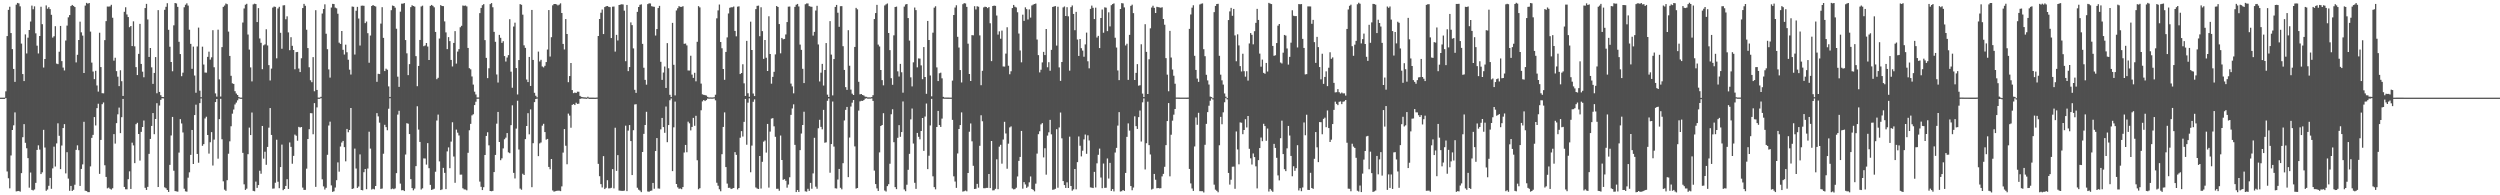 <svg xmlns="http://www.w3.org/2000/svg" width="1920" height="150"><path fill="#4f4f4f" d="M0 75h1v1H0zM1 75h1v1H1zM2 75h1v1H2zM3 74.974h1v1H3zM4 70.168h1v5.148H4zM5 27.7h1v103.992H5zM6 7.6h1v129.293H6zM7 5.16h1v139.476H7zM8 25.378h1v94.02H8zM9 37.758h1v62.07H9zM10 52.944h1v43.327H10zM11 62.856h1v23.46H11zM12 3.59h1v143.411H12zM13 2.244h1v144.565H13zM14 2.627h1v144.02H14zM15 4.863h1v142.315H15zM16 33.476h1v99.488H16zM17 56.879h1v48.497H17zM18 62.274h1v33.056H18zM19 26.401h1v83.274H19zM20 41.064h1v72.814H20zM21 28.943h1v92.526H21zM22 23.024h1v121.089H22zM23 16.545h1v115.949H23zM24 4.301h1v141.517H24zM25 7.109h1v139.183H25zM26 4.839h1v140.645H26zM27 25.589h1v114.855H27zM28 35.088h1v80.066H28zM29 41.041h1v70.593H29zM30 27.658h1v87.239H30zM31 5.175h1v128.529H31zM32 18.595h1v113.765H32zM33 51.841h1v47.872H33zM34 45.29h1v67.999H34zM35 4.127h1v142.382H35zM36 6.709h1v138.846H36zM37 5.54h1v137.148H37zM38 7h1v129.645H38zM39 11.392h1v133.62H39zM40 28.862h1v100.484H40zM41 27.833h1v84.808H41zM42 20.144h1v107.746H42zM43 48.841h1v61.301H43zM44 49.263h1v45.476H44zM45 39.736h1v64.558H45zM46 19.909h1v110.008H46zM47 46.957h1v64.792H47zM48 51.912h1v46.438H48zM49 54.098h1v41.223H49zM50 31.14h1v102.037H50zM51 19.661h1v97.208H51zM52 13.295h1v123.881H52zM53 11.563h1v134.988H53zM54 4.665h1v138.123H54zM55 3.771h1v142.872H55zM56 4.569h1v141.184H56zM57 5.415h1v136.449H57zM58 47.923h1v67.2H58zM59 42.07h1v69.57H59zM60 30.696h1v84.681H60zM61 16.648h1v126.173H61zM62 24.825h1v104.932H62zM63 27.341h1v98.931H63zM64 56.048h1v37.487H64zM65 4.286h1v142.185H65zM66 2.193h1v144.537H66zM67 2.817h1v144.751H67zM68 2.292h1v145.265H68zM69 24.27h1v103.519H69zM70 48.085h1v57.814H70zM71 54.934h1v48.66H71zM72 60.75h1v29.148H72zM73 54.395h1v41.954H73zM74 65.619h1v17.448H74zM75 70.348h1v9.316H75zM76 25.116h1v108.427H76zM77 51.514h1v55.96H77zM78 71.567h1v8.468H78zM79 71.702h1v6.969H79zM80 30.81h1v96.121H80zM81 16.248h1v119.642H81zM82 5.044h1v139.572H82zM83 5.072h1v139.001H83zM84 4.912h1v140.095H84zM85 3.667h1v141.949H85zM86 13.6h1v130.984H86zM87 46.571h1v56.455H87zM88 44.319h1v65.978H88zM89 54.614h1v39.941H89zM90 58.877h1v28.921H90zM91 66.157h1v16.464H91zM92 53.981h1v48.287H92zM93 62.37h1v27.644H93zM94 73.654h1v2.352H94zM95 9.055h1v134.531H95zM96 5.582h1v139.765H96zM97 11.126h1v134.268H97zM98 13.099h1v124.548H98zM99 20.87h1v110.695H99zM100 19.95h1v125.17H100zM101 35.357h1v74.202H101zM102 16.391h1v95.26H102zM103 35.59h1v89.703H103zM104 51.558h1v43.845H104zM105 57.657h1v36.65H105zM106 41.391h1v61.525H106zM107 18.31h1v105.045H107zM108 49.12h1v52.132H108zM109 55.018h1v42.508H109zM110 59.335h1v33.248H110zM111 6.193h1v138.034H111zM112 2.968h1v142.899H112zM113 14.953h1v128.537H113zM114 43.731h1v74.438H114zM115 36.87h1v69.847H115zM116 51.701h1v45.028H116zM117 64.407h1v22.428H117zM118 56.011h1v47.075H118zM119 43.816h1v47.553H119zM120 71.624h1v7.627H120zM121 7.783h1v135.859H121zM122 70.584h1v10.491H122zM123 73.131h1v3.57H123zM124 74.461h1v1.029H124zM125 74.571h1v1.006H125zM126 7.506h1v136.367H126zM127 5.204h1v139.404H127zM128 2.464h1v143.455H128zM129 22.898h1v124.528H129zM130 35.904h1v90.732H130zM131 47.609h1v56.409H131zM132 54.742h1v35.087H132zM133 19.432h1v111.709H133zM134 2.304h1v144.425H134zM135 2.636h1v144.333H135zM136 5.288h1v141.893H136zM137 32.116h1v85.089H137zM138 41.501h1v49.969H138zM139 58.544h1v36.302H139zM140 55.828h1v45.911H140zM141 5.605h1v139.358H141zM142 3.625h1v143.316H142zM143 2.58h1v144.628H143zM144 4.326h1v132.13H144zM145 22.831h1v109.536H145zM146 33.67h1v85.253H146zM147 52.856h1v46.958H147zM148 35.779h1v90.19H148zM149 57.994h1v30.382H149zM150 71.203h1v9.186H150zM151 35.698h1v82.539H151zM152 21.176h1v103.813H152zM153 69.64h1v9.561H153zM154 74.626h1v1H154zM155 35.841h1v76.15H155zM156 49.584h1v61.106H156zM157 55.689h1v35.27H157zM158 55.794h1v33.852H158zM159 43.664h1v60.031H159zM160 39.702h1v78.239H160zM161 45.771h1v63.469H161zM162 44.032h1v57.457H162zM163 23.201h1v103.913H163zM164 51.679h1v55.557H164zM165 71.736h1v6.628H165zM166 74.179h1v1.841H166zM167 22.767h1v99.106H167zM168 60.98h1v30.498H168zM169 74.121h1v1.781H169zM170 36.189h1v70.767H170zM171 5.287h1v133.993H171zM172 4.227h1v141.453H172zM173 2.71h1v143.848H173zM174 3.226h1v135.191H174zM175 24.286h1v93.781H175zM176 42.953h1v65.613H176zM177 58.199h1v38.765H177zM178 64.022h1v23.294H178zM179 64.456h1v19.667H179zM180 70.037h1v10.189H180zM181 71.86h1v6.929H181zM182 72.974h1v4.089H182zM183 74.55h1v1H183zM184 74.947h1v1H184zM185 74.952h1v1H185zM186 17.295h1v100.109H186zM187 6.518h1v135.065H187zM188 3.612h1v142.244H188zM189 2.896h1v142.026H189zM190 26.497h1v91.953H190zM191 38.081h1v59.928H191zM192 51.771h1v51.976H192zM193 62.524h1v23.906H193zM194 3.356h1v143.229H194zM195 2.825h1v144.092H195zM196 3.117h1v136.332H196zM197 16.922h1v127.377H197zM198 6.229h1v135.884H198zM199 29.528h1v101.599H199zM200 32.876h1v100.56H200zM201 53.138h1v43.604H201zM202 34.792h1v87.075H202zM203 34.078h1v82.444H203zM204 22.487h1v104.074H204zM205 34.941h1v77.888H205zM206 50.008h1v48.065H206zM207 61.795h1v21.205H207zM208 52.697h1v50.949H208zM209 5.842h1v139.058H209zM210 5.03h1v139.711H210zM211 5.25h1v135.115H211zM212 44.797h1v62.543H212zM213 6.515h1v133.08H213zM214 5.235h1v139.314H214zM215 25.202h1v103.113H215zM216 37.423h1v73.628H216zM217 4.132h1v141.951H217zM218 4.018h1v141.138H218zM219 14.78h1v128.003H219zM220 12.547h1v125.089H220zM221 24.87h1v120.219H221zM222 38.572h1v70.865H222zM223 28.58h1v84.194H223zM224 35.182h1v90.558H224zM225 38.396h1v81.285H225zM226 53.188h1v50.19H226zM227 40.056h1v64.192H227zM228 39.871h1v68.208H228zM229 52.63h1v44.792H229zM230 55.363h1v42.58H230zM231 44.747h1v52.787H231zM232 6.204h1v137.85H232zM233 2.955h1v142.889H233zM234 4.475h1v141.342H234zM235 22.832h1v106.727H235zM236 36.921h1v69.811H236zM237 51.643h1v47.604H237zM238 61.633h1v25.267H238zM239 63.124h1v23.887H239zM240 43.877h1v59.234H240zM241 70.102h1v9.08H241zM242 7.858h1v135.632H242zM243 69.061h1v13.436H243zM244 74.939h1v1H244zM245 74.949h1v1H245zM246 74.344h1v1.074H246zM247 10.408h1v127.332H247zM248 6.914h1v136.233H248zM249 3.337h1v142.213H249zM250 25.907h1v118.336H250zM251 37.793h1v81.074H251zM252 53.322h1v43.077H252zM253 59.622h1v33.842H253zM254 5.79h1v136.613H254zM255 2.962h1v144.403H255zM256 3.101h1v143.783H256zM257 5.813h1v138.216H257zM258 6.413h1v131.997H258zM259 10.527h1v114.182H259zM260 32.785h1v99.068H260zM261 33.746h1v78.794H261zM262 23.833h1v85.659H262zM263 38.251h1v69.989H263zM264 41.904h1v71.119H264zM265 34.328h1v89.562H265zM266 40.138h1v58.871H266zM267 45.852h1v55.734H267zM268 53.5h1v46.357H268zM269 57.228h1v25.738H269zM270 5.039h1v140.097H270zM271 5.226h1v139.461H271zM272 41.908h1v72.207H272zM273 8.241h1v121.186H273zM274 5.288h1v139.051H274zM275 14.208h1v129.071H275zM276 34.961h1v83.624H276zM277 4.412h1v141.53H277zM278 4.29h1v141.882H278zM279 4.459h1v127.789H279zM280 17.744h1v112.067H280zM281 16.56h1v128.742H281zM282 25.489h1v103.923H282zM283 48.164h1v52.982H283zM284 27.289h1v86.823H284zM285 4.611h1v140.944H285zM286 3.841h1v141.17H286zM287 4.559h1v140.878H287zM288 4.968h1v137.89H288zM289 62.846h1v24.062H289zM290 56.696h1v32.717H290zM291 56.902h1v37.3H291zM292 18.15h1v126.899H292zM293 5.554h1v139.248H293zM294 29.107h1v88.958H294zM295 54.576h1v41.264H295zM296 52.752h1v44.9H296zM297 53.564h1v46.477H297zM298 66.33h1v17.19H298zM299 74.464h1v1.022H299zM300 7.827h1v137.503H300zM301 4.272h1v140.51H301zM302 4.601h1v140.697H302zM303 5.874h1v138.829H303zM304 22.067h1v110.899H304zM305 58.873h1v29.125H305zM306 66.724h1v18.392H306zM307 8.961h1v132.055H307zM308 2.826h1v143.327H308zM309 2.825h1v143.15H309zM310 2.348h1v144.398H310zM311 30.784h1v87.92H311zM312 40.973h1v53.633H312zM313 57.714h1v37.298H313zM314 49.243h1v53.706H314zM315 5.498h1v132.072H315zM316 4.025h1v140.398H316zM317 4.604h1v141.589H317zM318 5.068h1v139.771H318zM319 43.107h1v84.497H319zM320 66.218h1v15.371H320zM321 50.622h1v48.902H321zM322 30.651h1v78.341H322zM323 4.944h1v140.623H323zM324 4.359h1v140.287H324zM325 35.479h1v86.174H325zM326 34.917h1v86.831H326zM327 33.025h1v93.379H327zM328 35.716h1v74.191H328zM329 46.094h1v83.063H329zM330 4.512h1v137.441H330zM331 3.796h1v142.081H331zM332 4.488h1v140.948H332zM333 5.613h1v139.336H333zM334 24.545h1v107.351H334zM335 60.841h1v31.735H335zM336 59.757h1v28.249H336zM337 29.618h1v94.332H337zM338 3.931h1v142.03H338zM339 4.607h1v140.849H339zM340 4.716h1v124.219H340zM341 16.446h1v116.301H341zM342 24.862h1v120.378H342zM343 37.758h1v78.525H343zM344 28.536h1v84.684H344zM345 31.593h1v97.577H345zM346 46.029h1v62.698H346zM347 51.055h1v42.849H347zM348 32.959h1v87.278H348zM349 23.915h1v116.482H349zM350 48.833h1v50.688H350zM351 39.641h1v62.265H351zM352 37.738h1v66.315H352zM353 20.932h1v113.203H353zM354 19.825h1v114.252H354zM355 4.231h1v140.363H355zM356 4.457h1v140.995H356zM357 4.269h1v141.302H357zM358 4.893h1v141.265H358zM359 36.792h1v80.564H359zM360 52.397h1v47.655H360zM361 53.27h1v41.841H361zM362 58.742h1v29.889H362zM363 64.97h1v22.768H363zM364 70.391h1v10.325H364zM365 72.529h1v5.601H365zM366 74.873h1v1H366zM367 74.837h1v1H367zM368 10.07h1v129.39H368zM369 6.114h1v137.351H369zM370 3.994h1v141.968H370zM371 3.169h1v140.588H371zM372 30.831h1v88.195H372zM373 44.444h1v59.942H373zM374 60.002h1v41.586H374zM375 52.403h1v59.219H375zM376 3.152h1v143.52H376zM377 2.354h1v144.555H377zM378 5.576h1v141.033H378zM379 24.483h1v107.681H379zM380 32.11h1v86.884H380zM381 57.183h1v37.778H381zM382 63.401h1v22.543H382zM383 26.799h1v82.262H383zM384 29.043h1v94.006H384zM385 32.916h1v88.686H385zM386 31.663h1v82.306H386zM387 43.071h1v63.909H387zM388 47.247h1v58.497H388zM389 44.196h1v57.986H389zM390 42.347h1v74.667H390zM391 14.758h1v102.876H391zM392 55.03h1v41.098H392zM393 67.395h1v13.489H393zM394 20.381h1v112.379H394zM395 17.417h1v119.659H395zM396 52.263h1v46.503H396zM397 72.55h1v4.827H397zM398 46.143h1v68.711H398zM399 3.175h1v141.656H399zM400 3.678h1v142.018H400zM401 11.273h1v122.169H401zM402 34.807h1v99.576H402zM403 36.755h1v70.1H403zM404 61.089h1v35.688H404zM405 63.033h1v23.897H405zM406 43.739h1v59.414H406zM407 66.013h1v18.007H407zM408 7.642h1v136.11H408zM409 46.029h1v63.968H409zM410 71.266h1v7.178H410zM411 73.54h1v2.476H411zM412 74.74h1v1H412zM413 39.613h1v80.309H413zM414 47.2h1v62.92H414zM415 45.92h1v63.496H415zM416 51.067h1v45.471H416zM417 51.751h1v43.338H417zM418 50.554h1v50.898H418zM419 47.66h1v59.583H419zM420 38.04h1v68.654H420zM421 7.714h1v120.479H421zM422 43.402h1v86.599H422zM423 28.588h1v93.542H423zM424 4.087h1v142.2H424zM425 3.092h1v144.101H425zM426 3.061h1v143.801H426zM427 3.389h1v143.197H427zM428 4.127h1v142.306H428zM429 3.537h1v142.896H429zM430 2.576h1v144.208H430zM431 9.986h1v133.165H431zM432 33.732h1v83.459H432zM433 37.964h1v61.137H433zM434 14.652h1v97.263H434zM435 26.1h1v100.049H435zM436 63.115h1v24.113H436zM437 58.428h1v30.358H437zM438 48.365h1v49.756H438zM439 69.164h1v11.376H439zM440 71.53h1v8.406H440zM441 71.064h1v9.606H441zM442 71.434h1v7.444H442zM443 70.394h1v9.442H443zM444 70.47h1v9.135H444zM445 73.601h1v2.376H445zM446 74.405h1v1.212H446zM447 74.609h1v1H447zM448 74.774h1v1H448zM449 74.821h1v1H449zM450 74.937h1v1H450zM451 74.29h1v1.249H451zM452 74.974h1v1H452zM453 74.977h1v1H453zM454 74.977h1v1H454zM455 74.982h1v1H455zM456 74.984h1v1H456zM457 74.986h1v1H457zM458 74.896h1v1H458zM459 27.666h1v98.197H459zM460 14.591h1v120.729H460zM461 9.782h1v131.623H461zM462 7.326h1v136.66H462zM463 26.161h1v93.741H463zM464 5.451h1v139.729H464zM465 4.805h1v139.435H465zM466 4.608h1v133.81H466zM467 5.231h1v139.446H467zM468 5.484h1v139.145H468zM469 29.22h1v115.01H469zM470 5.136h1v124.769H470zM471 4.991h1v139.718H471zM472 39.647h1v58.436H472zM473 26.79h1v104.443H473zM474 31.091h1v88.037H474zM475 3.852h1v142.482H475zM476 3.553h1v142.911H476zM477 3.265h1v143.337H477zM478 3.407h1v143.242H478zM479 8.192h1v138.18H479zM480 46.989h1v49.505H480zM481 3.782h1v142.997H481zM482 54.64h1v45.673H482zM483 51.52h1v44.552H483zM484 17.2h1v91.13H484zM485 19.308h1v115.127H485zM486 37.147h1v62.864H486zM487 68.948h1v11.261H487zM488 71.299h1v8.734H488zM489 9.1h1v135.08H489zM490 5.354h1v140.304H490zM491 3.679h1v142.723H491zM492 3.323h1v144.215H492zM493 33.711h1v83.005H493zM494 52.043h1v50.753H494zM495 61.346h1v34.645H495zM496 65.001h1v20.868H496zM497 3.161h1v143.876H497zM498 2.576h1v144.701H498zM499 2.656h1v143.911H499zM500 4.736h1v141.62H500zM501 5.095h1v135.381H501zM502 5.199h1v139.74H502zM503 27.266h1v88.727H503zM504 22.331h1v83.723H504zM505 6.219h1v138.539H505zM506 4.524h1v140.374H506zM507 47.473h1v51.907H507zM508 61.344h1v29.225H508zM509 55.71h1v41.868H509zM510 51.075h1v50.906H510zM511 67.546h1v14.268H511zM512 33.131h1v76.076H512zM513 52.423h1v43.619H513zM514 72.808h1v4.212H514zM515 74.523h1v1.109H515zM516 17.56h1v113.887H516zM517 49.762h1v48.047H517zM518 73.263h1v4.78H518zM519 8.032h1v133.29H519zM520 6.329h1v137.52H520zM521 4.724h1v140.249H521zM522 5.266h1v139.478H522zM523 5.259h1v140.059H523zM524 4.736h1v138.93H524zM525 33.632h1v83.504H525zM526 33.45h1v77.871H526zM527 34.854h1v82.102H527zM528 54.095h1v39.342H528zM529 54.181h1v40.515H529zM530 42.816h1v57.341H530zM531 57.31h1v40.153H531zM532 59.816h1v30.709H532zM533 55.927h1v40.664H533zM534 62.484h1v26.439H534zM535 32.085h1v90.999H535zM536 4.716h1v140.618H536zM537 5.674h1v138.854H537zM538 64.201h1v20.471H538zM539 72.459h1v5.403H539zM540 72.88h1v3.927H540zM541 73.043h1v4.552H541zM542 73.365h1v3.463H542zM543 74.394h1v1.311H543zM544 74.834h1v1H544zM545 74.79h1v1H545zM546 74.845h1v1H546zM547 74.831h1v1H547zM548 74.634h1v1H548zM549 72.772h1v4.304H549zM550 14.098h1v126.224H550zM551 7.976h1v134.651H551zM552 3.489h1v141.871H552zM553 32.281h1v114.596H553zM554 37.081h1v81.338H554zM555 52.99h1v44.476H555zM556 61.298h1v25.004H556zM557 39.866h1v88.459H557zM558 28.732h1v112.289H558zM559 10.331h1v133.963H559zM560 6.006h1v138.167H560zM561 5.602h1v139.587H561zM562 5.557h1v139.252H562zM563 5.019h1v139.346H563zM564 23.767h1v93.085H564zM565 27.909h1v91.047H565zM566 5.106h1v140.354H566zM567 4.866h1v139.518H567zM568 56.894h1v48.907H568zM569 56.08h1v44.611H569zM570 49.343h1v55.521H570zM571 63.994h1v29.623H571zM572 73.687h1v2.291H572zM573 31.385h1v79.753H573zM574 71.652h1v7.213H574zM575 74.336h1v1.202H575zM576 16.618h1v115.673H576zM577 38.376h1v73.455H577zM578 71.824h1v6.357H578zM579 73.755h1v2.56H579zM580 6.997h1v136.956H580zM581 4.505h1v140.266H581zM582 4.317h1v140.831H582zM583 27.825h1v91.982H583zM584 5.558h1v139.237H584zM585 23.934h1v100.336H585zM586 45.216h1v63.566H586zM587 30.702h1v77.24H587zM588 44.344h1v72.874H588zM589 54.508h1v40.652H589zM590 12.493h1v131.579H590zM591 41.459h1v59.586H591zM592 64.278h1v26.793H592zM593 59.036h1v31.684H593zM594 55.165h1v41.854H594zM595 41.771h1v63.28H595zM596 4.583h1v140.412H596zM597 5.392h1v139.556H597zM598 18.507h1v127.954H598zM599 40.973h1v63.113H599zM600 29.13h1v93.754H600zM601 30.218h1v107.897H601zM602 29.88h1v107.672H602zM603 26.473h1v112.357H603zM604 16.947h1v127.196H604zM605 5.132h1v136.583H605zM606 5.014h1v131.116H606zM607 64.183h1v24.013H607zM608 66.339h1v16.974H608zM609 71.668h1v8.446H609zM610 5.297h1v105.953H610zM611 3.624h1v143.861H611zM612 3.04h1v142.894H612zM613 4.94h1v142.479H613zM614 34.234h1v81.064H614zM615 38.312h1v64.255H615zM616 52.849h1v43.15H616zM617 63.808h1v22.028H617zM618 3.26h1v143.7H618zM619 2.656h1v144.535H619zM620 2.65h1v142.336H620zM621 4.724h1v141.848H621zM622 5.051h1v135.402H622zM623 5.225h1v139.738H623zM624 27.348h1v105.826H624zM625 24.494h1v81.331H625zM626 8.08h1v135.291H626zM627 4.455h1v140.492H627zM628 34.132h1v64.363H628zM629 62.589h1v29.418H629zM630 55.829h1v41.599H630zM631 49.059h1v50.287H631zM632 65.702h1v18.66H632zM633 53.778h1v55.835H633zM634 33.058h1v76.254H634zM635 72.707h1v4.725H635zM636 74.489h1v1.14H636zM637 16.255h1v116.397H637zM638 41.939h1v68.718H638zM639 73.289h1v4.689H639zM640 45.375h1v67.22H640zM641 5.338h1v139.236H641zM642 3.809h1v140.965H642zM643 9.794h1v128.069H643zM644 20.573h1v109.189H644zM645 4.736h1v139.489H645zM646 4.691h1v140.721H646zM647 35.496h1v89.829H647zM648 53.711h1v38.794H648zM649 66.896h1v17.481H649zM650 69.029h1v13.102H650zM651 23.177h1v112.861H651zM652 50.494h1v55.118H652zM653 68.816h1v13.009H653zM654 71.933h1v6.901H654zM655 72.984h1v3.794H655zM656 36.044h1v76.395H656zM657 6.064h1v138.762H657zM658 7.16h1v137.203H658zM659 62.802h1v22.143H659zM660 72.445h1v5.405H660zM661 72.202h1v5.236H661zM662 72.972h1v4.521H662zM663 73.382h1v3.452H663zM664 74.261h1v1.538H664zM665 74.348h1v1.142H665zM666 74.826h1v1H666zM667 74.767h1v1H667zM668 74.8h1v1H668zM669 74.549h1v1H669zM670 73.105h1v4.424H670zM671 14.65h1v116.35H671zM672 10.018h1v131.366H672zM673 3.732h1v140.959H673zM674 34.275h1v112.353H674zM675 35.671h1v81.393H675zM676 53.751h1v43.017H676zM677 61.542h1v34.461H677zM678 65.528h1v21.415H678zM679 4.19h1v142.127H679zM680 3.311h1v143.78H680zM681 2.644h1v140.327H681zM682 25.34h1v116.144H682zM683 38.525h1v87.231H683zM684 60.064h1v27.674H684zM685 65.131h1v18.798H685zM686 27.123h1v82.08H686zM687 5.352h1v138.356H687zM688 5.06h1v140.204H688zM689 54.795h1v51.041H689zM690 58.781h1v37.336H690zM691 49.072h1v56H691zM692 55.511h1v45.904H692zM693 71.152h1v6.755H693zM694 5.076h1v140.415H694zM695 3.443h1v143.386H695zM696 3.095h1v138.791H696zM697 13.855h1v116.532H697zM698 31.192h1v86.953H698zM699 59.387h1v32.288H699zM700 66.329h1v17.023H700zM701 47.867h1v62.363H701zM702 5.789h1v134.598H702zM703 7.802h1v137.252H703zM704 51.712h1v50.385H704zM705 44.831h1v60.238H705zM706 45.005h1v62.012H706zM707 50.222h1v50.378H707zM708 60.812h1v29.799H708zM709 36.159h1v79.683H709zM710 59.132h1v30.385H710zM711 72.014h1v7.513H711zM712 16.075h1v113.821H712zM713 30.706h1v88.914H713zM714 57.933h1v38.418H714zM715 73.98h1v1.952H715zM716 25.107h1v110.318H716zM717 5.889h1v137.839H717zM718 4.837h1v140.596H718zM719 51.748h1v45.771H719zM720 62.246h1v22.928H720zM721 56.276h1v39.777H721zM722 55.794h1v41.669H722zM723 60.134h1v30.938H723zM724 74.411h1v1.392H724zM725 74.892h1v1H725zM726 74.893h1v1H726zM727 74.915h1v1H727zM728 74.932h1v1H728zM729 74.946h1v1H729zM730 74.938h1v1H730zM731 61.899h1v30.159H731zM732 11.522h1v123.9H732zM733 5.784h1v133.657H733zM734 4.064h1v140.232H734zM735 28.257h1v89.61H735zM736 36.5h1v62.555H736zM737 53.833h1v42.227H737zM738 63.32h1v23.015H738zM739 3.25h1v143.886H739zM740 2.428h1v144.397H740zM741 2.671h1v143.634H741zM742 5.266h1v141.696H742zM743 33.527h1v99.314H743zM744 56.815h1v44.36H744zM745 62.233h1v32.601H745zM746 26.986h1v81.547H746zM747 27.126h1v100.196H747zM748 4.757h1v140.395H748zM749 7.267h1v137.698H749zM750 4.804h1v136.402H750zM751 5.184h1v138.962H751zM752 27.161h1v84.81H752zM753 65.434h1v23.104H753zM754 54.4h1v38.746H754zM755 5.681h1v138.842H755zM756 5.099h1v139.464H756zM757 5.39h1v138.909H757zM758 6.221h1v138.071H758zM759 5.436h1v128.201H759zM760 17.869h1v126.571H760zM761 46.966h1v61.333H761zM762 4.588h1v141.652H762zM763 4.288h1v141.839H763zM764 4.497h1v140.517H764zM765 11.914h1v110.465H765zM766 26.591h1v118.69H766zM767 24.079h1v88.57H767zM768 29.729h1v81.486H768zM769 23.517h1v102.205H769zM770 51.047h1v56.096H770zM771 51.163h1v42.395H771zM772 41.144h1v61.374H772zM773 20.954h1v108.61H773zM774 50.459h1v59.899H774zM775 57.011h1v40.813H775zM776 54.727h1v42.371H776zM777 6.193h1v138.534H777zM778 3.804h1v141.662H778zM779 5.179h1v140.071H779zM780 5.736h1v138.444H780zM781 9.434h1v126.115H781zM782 25.768h1v97.778H782zM783 38.745h1v81.787H783zM784 47.86h1v52.7H784zM785 11.245h1v133.639H785zM786 16.051h1v123.846H786zM787 5.613h1v136.072H787zM788 7.025h1v137.255H788zM789 14.944h1v128.37H789zM790 7.218h1v132.788H790zM791 13.535h1v122.015H791zM792 4.175h1v140.988H792zM793 3.531h1v142.264H793zM794 3.088h1v143.836H794zM795 2.729h1v138.348H795zM796 30.388h1v87.56H796zM797 42.359h1v60.711H797zM798 55.579h1v45.249H798zM799 53.555h1v41.992H799zM800 47.941h1v46.646H800zM801 39.84h1v81.017H801zM802 42.268h1v71.587H802zM803 22.284h1v111.847H803zM804 51.649h1v52.507H804zM805 47.761h1v53.864H805zM806 54.333h1v37.704H806zM807 38.322h1v64.845H807zM808 5.336h1v140.441H808zM809 4.955h1v140.626H809zM810 4.677h1v140.297H810zM811 35.003h1v64.224H811zM812 5.192h1v139.01H812zM813 51.749h1v46.126H813zM814 62.118h1v24.295H814zM815 47.591h1v58.652H815zM816 5.668h1v133.367H816zM817 4.97h1v137.159H817zM818 12.291h1v132.054H818zM819 5.553h1v134.501H819zM820 12.565h1v131.828H820zM821 54.28h1v50.706H821zM822 5.476h1v137.358H822zM823 4.214h1v142.204H823zM824 10.718h1v134.667H824zM825 23.198h1v106.619H825zM826 9.127h1v136.28H826zM827 30.356h1v94.151H827zM828 42.939h1v61.844H828zM829 29.952h1v81.955H829zM830 37.004h1v83.086H830zM831 38.876h1v76.88H831zM832 43.552h1v63.511H832zM833 34.111h1v69.202H833zM834 25.02h1v93.104H834zM835 47.049h1v56.861H835zM836 52.479h1v55.415H836zM837 6.829h1v137.091H837zM838 4.285h1v139.847H838zM839 5.974h1v138.479H839zM840 14.641h1v117.336H840zM841 5.91h1v138.077H841zM842 28.845h1v96.611H842zM843 27.558h1v91.321H843zM844 36.923h1v77.215H844zM845 13.826h1v122.497H845zM846 7.316h1v137.209H846zM847 25.159h1v100.46H847zM848 5.655h1v138.624H848zM849 5.894h1v138.307H849zM850 23.921h1v97.756H850zM851 9.461h1v127.65H851zM852 20.26h1v104.812H852zM853 3.977h1v142.635H853zM854 3.144h1v142.056H854zM855 2.634h1v144.346H855zM856 28.985h1v88.174H856zM857 36.486h1v77.054H857zM858 54.125h1v42.317H858zM859 61.53h1v24.59H859zM860 6.934h1v140.15H860zM861 2.387h1v144.462H861zM862 2.615h1v143.289H862zM863 5.671h1v140.947H863zM864 34.911h1v97.895H864zM865 33.603h1v71.522H865zM866 61.321h1v33.44H866zM867 26.802h1v73.482H867zM868 4.494h1v138.385H868zM869 3.598h1v142.545H869zM870 10.108h1v133.9H870zM871 61.459h1v27.888H871zM872 55.943h1v40.941H872zM873 49.27h1v49.773H873zM874 65.768h1v24.209H874zM875 65.488h1v19.419H875zM876 34.012h1v74.691H876zM877 71.909h1v6.693H877zM878 74.552h1v1H878zM879 18.605h1v111.531H879zM880 39.827h1v70.175H880zM881 72.2h1v5.878H881zM882 45.525h1v65.929H882zM883 21.776h1v96.832H883zM884 5.789h1v139.795H884zM885 4.379h1v140.548H885zM886 6.033h1v127.529H886zM887 9.976h1v128.048H887zM888 5.206h1v139.369H888zM889 5.462h1v138.91H889zM890 5.679h1v139.032H890zM891 5.96h1v138.557H891zM892 5.579h1v129.911H892zM893 14.592h1v118.945H893zM894 19.02h1v109.102H894zM895 44.621h1v66.856H895zM896 57.334h1v35.629H896zM897 70.092h1v9.071H897zM898 23.699h1v111.747H898zM899 44.201h1v59.262H899zM900 53.398h1v39.256H900zM901 58.164h1v29.9H901zM902 64.311h1v19.404H902zM903 74.896h1v1H903zM904 74.896h1v1H904zM905 74.93h1v1H905zM906 74.94h1v1H906zM907 74.942h1v1H907zM908 74.946h1v1H908zM909 74.94h1v1H909zM910 74.954h1v1H910zM911 74.961h1v1H911zM912 74.922h1v1H912zM913 22.148h1v107.608H913zM914 11.122h1v129.728H914zM915 5.893h1v138.867H915zM916 4.065h1v142.588H916zM917 42.867h1v69.621H917zM918 53.724h1v36.491H918zM919 60.346h1v35.514H919zM920 62.859h1v23.76H920zM921 3.421h1v143.389H921zM922 2.89h1v143.929H922zM923 2.624h1v144.207H923zM924 37.803h1v109.99H924zM925 43.184h1v68.006H925zM926 57.44h1v37.667H926zM927 61.755h1v24.347H927zM928 64.943h1v16.279H928zM929 74.175h1v3.194H929zM930 74.558h1v1H930zM931 75.398h1v1H931zM932 9.331h1v132.518H932zM933 4.58h1v141.066H933zM934 3.084h1v143.428H934zM935 2.904h1v144.754H935zM936 42.866h1v68.7H936zM937 57.328h1v32.412H937zM938 61.675h1v33.737H938zM939 64.954h1v21.323H939zM940 71.792h1v6.739H940zM941 74.224h1v1.165H941zM942 75.328h1v1H942zM943 15.422h1v117.366H943zM944 8.752h1v133.03H944zM945 6.063h1v131.975H945zM946 12.128h1v115.92H946zM947 6.883h1v121.083H947zM948 27.211h1v117.777H948zM949 47.073h1v53.915H949zM950 26.382h1v88.422H950zM951 34.859h1v91.338H951zM952 50.797h1v43.23H952zM953 54.907h1v39.36H953zM954 41.247h1v61.836H954zM955 54.7h1v45.131H955zM956 58.886h1v32.659H956zM957 54.663h1v43.236H957zM958 61.918h1v27.164H958zM959 33.382h1v80.883H959zM960 25.411h1v96.17H960zM961 26.716h1v99.641H961zM962 34.055h1v83.82H962zM963 23.936h1v96.681H963zM964 17.554h1v110.19H964zM965 6.799h1v137.899H965zM966 15.328h1v107.651H966zM967 41.149h1v72.558H967zM968 51.184h1v54.456H968zM969 45.776h1v62.656H969zM970 55.952h1v39.135H970zM971 56.603h1v40.199H971zM972 48.339h1v59.805H972zM973 54.955h1v43.781H973zM974 2.186h1v144.934H974zM975 2.774h1v142.337H975zM976 3.147h1v143.164H976zM977 35.252h1v112.059H977zM978 42.832h1v67.67H978zM979 42.461h1v71.159H979zM980 33.079h1v88.125H980zM981 19.737h1v114.98H981zM982 18.448h1v120.108H982zM983 48.041h1v58.113H983zM984 48.737h1v43.928H984zM985 40.472h1v77.833H985zM986 26.815h1v103.145H986zM987 27.328h1v104.127H987zM988 37.202h1v76.713H988zM989 49.61h1v47.091H989zM990 43.695h1v60.388H990zM991 32.778h1v86.997H991zM992 7.875h1v127.503H992zM993 12.069h1v115.609H993zM994 12.405h1v118.779H994zM995 12.329h1v116.822H995zM996 36.433h1v75.067H996zM997 3.145h1v143.12H997zM998 3.278h1v141.278H998zM999 3.104h1v143.734H999zM1000 29.833h1v114.165H1000zM1001 36.827h1v57.25H1001zM1002 57.148h1v46.734H1002zM1003 56.929h1v31.202H1003zM1004 4.904h1v140.893H1004zM1005 4.907h1v141.017H1005zM1006 4.974h1v127.747H1006zM1007 18.271h1v126.098H1007zM1008 15.272h1v129.774H1008zM1009 32.365h1v89.599H1009zM1010 48.277h1v53.141H1010zM1011 28.301h1v84.863H1011zM1012 36.208h1v88.306H1012zM1013 51.503h1v42.228H1013zM1014 60.911h1v32.918H1014zM1015 41.28h1v61.854H1015zM1016 64.43h1v26.882H1016zM1017 59.08h1v31.268H1017zM1018 54.768h1v42.913H1018zM1019 66.141h1v18.681H1019zM1020 52.025h1v46.337H1020zM1021 40.118h1v68.957H1021zM1022 45.164h1v62.109H1022zM1023 44.071h1v51.219H1023zM1024 63.659h1v20.722H1024zM1025 70.942h1v7.162H1025zM1026 70.82h1v8.944H1026zM1027 68.431h1v12.329H1027zM1028 70.791h1v7.398H1028zM1029 71.826h1v6.042H1029zM1030 71.076h1v8.922H1030zM1031 71.732h1v6.4H1031zM1032 71.699h1v6.1H1032zM1033 73.434h1v3.36H1033zM1034 22.211h1v87.43H1034zM1035 7.252h1v137.66H1035zM1036 4.469h1v140.516H1036zM1037 3.585h1v143.31H1037zM1038 35.472h1v74.935H1038zM1039 42.877h1v69.7H1039zM1040 34.317h1v79.273H1040zM1041 31.367h1v89.84H1041zM1042 3.289h1v143.213H1042zM1043 2.115h1v144.983H1043zM1044 2.853h1v139.661H1044zM1045 33.351h1v114.132H1045zM1046 30.033h1v103.299H1046zM1047 25.821h1v96.76H1047zM1048 33.771h1v82.206H1048zM1049 43.645h1v61.116H1049zM1050 46.764h1v57.565H1050zM1051 19.055h1v110.946H1051zM1052 32.894h1v83.576H1052zM1053 17.203h1v115.768H1053zM1054 2.983h1v144.415H1054zM1055 3.112h1v143.807H1055zM1056 3.609h1v142.74H1056zM1057 25.379h1v94.396H1057zM1058 15.136h1v118.777H1058zM1059 17.686h1v104.757H1059zM1060 20.355h1v96.492H1060zM1061 32.945h1v101.937H1061zM1062 65.276h1v19.235H1062zM1063 59.531h1v37.712H1063zM1064 68.889h1v12.546H1064zM1065 5.04h1v140.767H1065zM1066 6.007h1v127.914H1066zM1067 4.989h1v139.363H1067zM1068 15.046h1v118.923H1068zM1069 23.835h1v121.258H1069zM1070 42.663h1v74.397H1070zM1071 24.593h1v92.254H1071zM1072 33.315h1v89.153H1072zM1073 16.68h1v114.981H1073zM1074 17.518h1v126.712H1074zM1075 37.218h1v74.226H1075zM1076 54.26h1v41.14H1076zM1077 63.571h1v26.143H1077zM1078 48.545h1v48.593H1078zM1079 53.154h1v43.079H1079zM1080 62.737h1v23.325H1080zM1081 13.698h1v115.399H1081zM1082 30.232h1v94.736H1082zM1083 44.913h1v56.001H1083zM1084 50.706h1v40.434H1084zM1085 61.564h1v29.397H1085zM1086 62.853h1v20.886H1086zM1087 64.292h1v21.963H1087zM1088 61.553h1v24.752H1088zM1089 59.446h1v29.028H1089zM1090 59.233h1v30.623H1090zM1091 45.254h1v43.17H1091zM1092 59.13h1v36.441H1092zM1093 60.446h1v31.091H1093zM1094 62.263h1v26.59H1094zM1095 3.726h1v142.834H1095zM1096 3.266h1v143.182H1096zM1097 3.216h1v143.149H1097zM1098 28.747h1v118.467H1098zM1099 44.191h1v67.406H1099zM1100 44.435h1v62.618H1100zM1101 32.363h1v86.739H1101zM1102 32.699h1v82.868H1102zM1103 21.083h1v114.239H1103zM1104 54.673h1v40.513H1104zM1105 49.679h1v56.042H1105zM1106 40.726h1v74.588H1106zM1107 34.15h1v93.606H1107zM1108 27.274h1v97.578H1108zM1109 37.722h1v75.329H1109zM1110 50.009h1v57.899H1110zM1111 22.493h1v110.926H1111zM1112 36.38h1v78.721H1112zM1113 10.725h1v117.737H1113zM1114 22.837h1v101.102H1114zM1115 29.685h1v87.335H1115zM1116 29.239h1v94.057H1116zM1117 40.553h1v67.096H1117zM1118 3.038h1v144.302H1118zM1119 2.999h1v143.811H1119zM1120 2.926h1v144.058H1120zM1121 31.536h1v110.973H1121zM1122 36.759h1v104.109H1122zM1123 57.457h1v45.675H1123zM1124 57.161h1v30.733H1124zM1125 5.247h1v139.454H1125zM1126 5.392h1v140.359H1126zM1127 4.989h1v127.781H1127zM1128 20.131h1v124.248H1128zM1129 15.338h1v129.737H1129zM1130 23.782h1v97.91H1130zM1131 48.4h1v52.889H1131zM1132 28.585h1v84.427H1132zM1133 36.215h1v88.038H1133zM1134 50.811h1v44.028H1134zM1135 58.459h1v40.374H1135zM1136 47.042h1v50.5H1136zM1137 51.208h1v43.078H1137zM1138 59.131h1v32.259H1138zM1139 54.694h1v46.467H1139zM1140 49.586h1v44.606H1140zM1141 23.216h1v105.382H1141zM1142 23.461h1v112.661H1142zM1143 7.415h1v114.523H1143zM1144 47.652h1v51.889H1144zM1145 60.969h1v33.5H1145zM1146 60.286h1v29.771H1146zM1147 66.856h1v15.335H1147zM1148 63.05h1v21.199H1148zM1149 60.777h1v28.109H1149zM1150 60.256h1v28.006H1150zM1151 62.572h1v25.017H1151zM1152 44.921h1v52.785H1152zM1153 60.099h1v34.536H1153zM1154 59.888h1v29.7H1154zM1155 56.459h1v30.69H1155zM1156 3.348h1v143.503H1156zM1157 2.914h1v143.236H1157zM1158 3.207h1v144.088H1158zM1159 36.846h1v74.009H1159zM1160 44.425h1v62.349H1160zM1161 36.192h1v78.208H1161zM1162 33.591h1v85.21H1162zM1163 3.047h1v143.551H1163zM1164 2.161h1v144.799H1164zM1165 2.787h1v138.291H1165zM1166 10.039h1v133.013H1166zM1167 39.943h1v71.47H1167zM1168 54.441h1v39.966H1168zM1169 60.866h1v35.468H1169zM1170 61.141h1v24.437H1170zM1171 51.482h1v48.574H1171zM1172 13.893h1v126.857H1172zM1173 5.258h1v139.031H1173zM1174 5.127h1v139.849H1174zM1175 2.289h1v144.911H1175zM1176 2.572h1v144.126H1176zM1177 13.301h1v132.435H1177zM1178 39.111h1v71.255H1178zM1179 42.839h1v50.87H1179zM1180 56.501h1v39.501H1180zM1181 61.445h1v26.312H1181zM1182 64.6h1v16.216H1182zM1183 71.637h1v5.381H1183zM1184 72.79h1v4.262H1184zM1185 69.244h1v11.849H1185zM1186 6.945h1v137.073H1186zM1187 7.542h1v135.542H1187zM1188 5.753h1v128.485H1188zM1189 6.771h1v121.077H1189zM1190 27.798h1v117.279H1190zM1191 43.314h1v73.788H1191zM1192 26.962h1v87.248H1192zM1193 35.318h1v90.361H1193zM1194 56.41h1v36.39H1194zM1195 51.049h1v43.001H1195zM1196 41.233h1v61.853H1196zM1197 55.176h1v44.508H1197zM1198 64.757h1v26.669H1198zM1199 55.82h1v41.929H1199zM1200 54.859h1v42.565H1200zM1201 20.398h1v93.825H1201zM1202 3.534h1v141.993H1202zM1203 3.512h1v143.345H1203zM1204 26.997h1v92.627H1204zM1205 34.994h1v74.356H1205zM1206 59.284h1v32.73H1206zM1207 62.742h1v21.242H1207zM1208 66.374h1v17.484H1208zM1209 67.874h1v15.231H1209zM1210 70.681h1v9.333H1210zM1211 71.07h1v7.658H1211zM1212 67.672h1v16.413H1212zM1213 47.123h1v40.714H1213zM1214 70.939h1v7.137H1214zM1215 69.731h1v9.198H1215zM1216 4.272h1v142.029H1216zM1217 4.374h1v141.025H1217zM1218 2.572h1v143.748H1218zM1219 3.859h1v142.763H1219zM1220 3.372h1v128.81H1220zM1221 58.3h1v43.9H1221zM1222 61.856h1v31.92H1222zM1223 65.203h1v20.608H1223zM1224 71.624h1v8.33H1224zM1225 65.918h1v19.706H1225zM1226 51.051h1v42.484H1226zM1227 5.152h1v141.438H1227zM1228 4.315h1v142.449H1228zM1229 2.975h1v144.186H1229zM1230 24.543h1v101.127H1230zM1231 5.827h1v137.717H1231zM1232 21.335h1v112.653H1232zM1233 37.402h1v76.095H1233zM1234 57.272h1v30.658H1234zM1235 29.079h1v91.198H1235zM1236 34.389h1v79.839H1236zM1237 4.649h1v140.018H1237zM1238 4.846h1v140.356H1238zM1239 2.531h1v144.721H1239zM1240 2.825h1v144.342H1240zM1241 2.756h1v139.017H1241zM1242 38.177h1v108.852H1242zM1243 43.897h1v66.251H1243zM1244 53.243h1v43.085H1244zM1245 59.959h1v29.667H1245zM1246 3.856h1v142.079H1246zM1247 3.875h1v142H1247zM1248 4.012h1v142.64H1248zM1249 18.669h1v124.501H1249zM1250 11.846h1v114.143H1250zM1251 33.43h1v111.546H1251zM1252 49.481h1v53.433H1252zM1253 28.192h1v87.128H1253zM1254 35.632h1v82.514H1254zM1255 26.96h1v93.527H1255zM1256 3.198h1v144.461H1256zM1257 2.56h1v144.897H1257zM1258 2.559h1v144.136H1258zM1259 2.9h1v144.416H1259zM1260 2.301h1v144.946H1260zM1261 3.356h1v143.646H1261zM1262 3.151h1v143.459H1262zM1263 4.535h1v141.441H1263zM1264 3.799h1v141.957H1264zM1265 28.436h1v84.37H1265zM1266 57.281h1v32.934H1266zM1267 55.553h1v37.573H1267zM1268 60.638h1v32.295H1268zM1269 42.844h1v78.7H1269zM1270 40.37h1v75.324H1270zM1271 63.673h1v19.185H1271zM1272 67.681h1v14.505H1272zM1273 68.371h1v13.583H1273zM1274 42.068h1v55.178H1274zM1275 64.952h1v20.445H1275zM1276 62.442h1v27.189H1276zM1277 4.232h1v140.843H1277zM1278 5.034h1v139.602H1278zM1279 3.105h1v143.906H1279zM1280 24.597h1v111.487H1280zM1281 11.751h1v124.579H1281zM1282 4.444h1v142.073H1282zM1283 3.383h1v138.352H1283zM1284 3.923h1v142.598H1284zM1285 2.32h1v143.555H1285zM1286 2.502h1v144.601H1286zM1287 7.852h1v139.891H1287zM1288 39.288h1v71.464H1288zM1289 33.547h1v58.87H1289zM1290 45.655h1v55.722H1290zM1291 46.899h1v44.938H1291zM1292 4.661h1v137.2H1292zM1293 5.968h1v137.048H1293zM1294 6.177h1v138.548H1294zM1295 5.808h1v138.933H1295zM1296 3.15h1v144.17H1296zM1297 2.113h1v144.3H1297zM1298 3.052h1v143.907H1298zM1299 28.894h1v91.218H1299zM1300 4.251h1v137.64H1300zM1301 44.75h1v58.522H1301zM1302 52.504h1v44.082H1302zM1303 48.805h1v45.709H1303zM1304 67.319h1v16.717H1304zM1305 70.026h1v9.076H1305zM1306 75.177h1v1H1306zM1307 8.128h1v134.564H1307zM1308 6.692h1v135.874H1308zM1309 5.386h1v129.804H1309zM1310 12.955h1v114.479H1310zM1311 7.057h1v137.996H1311zM1312 35.583h1v86.11H1312zM1313 47.215h1v51.236H1313zM1314 26.828h1v99.064H1314zM1315 48.269h1v54.944H1315zM1316 50.915h1v43.263H1316zM1317 41.312h1v61.75H1317zM1318 47.288h1v52.557H1318zM1319 64.946h1v26.566H1319zM1320 58.785h1v31.713H1320zM1321 54.579h1v43.301H1321zM1322 4.828h1v105.339H1322zM1323 4.778h1v140.258H1323zM1324 6.35h1v138.227H1324zM1325 9.583h1v135.159H1325zM1326 40.199h1v72.578H1326zM1327 70.215h1v10.519H1327zM1328 66.6h1v15.442H1328zM1329 54.812h1v37.66H1329zM1330 40.092h1v79.733H1330zM1331 41.308h1v68.948H1331zM1332 71.142h1v7.548H1332zM1333 74.685h1v1H1333zM1334 74.889h1v1H1334zM1335 74.899h1v1H1335zM1336 74.897h1v1H1336zM1337 14.967h1v122.231H1337zM1338 7.71h1v132.408H1338zM1339 4.8h1v140.407H1339zM1340 3.055h1v143.8H1340zM1341 30.418h1v93.721H1341zM1342 39.013h1v74.016H1342zM1343 33.424h1v84.846H1343zM1344 42.027h1v62.569H1344zM1345 57.553h1v32.274H1345zM1346 62.28h1v20.94H1346zM1347 61.482h1v30.114H1347zM1348 51.553h1v40.198H1348zM1349 51.527h1v42.973H1349zM1350 54.479h1v41.387H1350zM1351 65.633h1v17.702H1351zM1352 70.668h1v7.285H1352zM1353 66.97h1v19.768H1353zM1354 58.793h1v31.6H1354zM1355 53.959h1v45.801H1355zM1356 52.491h1v58.82H1356zM1357 31.354h1v80.707H1357zM1358 36.267h1v78.615H1358zM1359 31.88h1v82.659H1359zM1360 3.335h1v142.289H1360zM1361 4.554h1v140.632H1361zM1362 2.763h1v143.662H1362zM1363 14.581h1v132.913H1363zM1364 39.132h1v84.499H1364zM1365 53.298h1v47.248H1365zM1366 57.91h1v45.218H1366zM1367 7.777h1v134.088H1367zM1368 4.687h1v141.293H1368zM1369 5.531h1v132.803H1369zM1370 16.812h1v120.817H1370zM1371 7.088h1v122.73H1371zM1372 21.594h1v123.301H1372zM1373 45.228h1v59.348H1373zM1374 27.233h1v86.695H1374zM1375 14.021h1v111.547H1375zM1376 43.807h1v66.607H1376zM1377 55.881h1v38.788H1377zM1378 41.157h1v61.978H1378zM1379 15.701h1v117.946H1379zM1380 53.443h1v48.103H1380zM1381 56.176h1v41.432H1381zM1382 24.206h1v98.968H1382zM1383 47.325h1v65.792H1383zM1384 51.937h1v45.331H1384zM1385 62.082h1v25.518H1385zM1386 58.872h1v33.161H1386zM1387 53.87h1v48.724H1387zM1388 46.117h1v61.89H1388zM1389 63.61h1v26.221H1389zM1390 58.252h1v36.873H1390zM1391 28.159h1v85.327H1391zM1392 72.333h1v5.216H1392zM1393 74.64h1v1H1393zM1394 16.533h1v115.815H1394zM1395 40.409h1v72.441H1395zM1396 72.195h1v5.002H1396zM1397 44.902h1v67.241H1397zM1398 8.246h1v137.014H1398zM1399 3.851h1v141.661H1399zM1400 2.309h1v144.351H1400zM1401 15.291h1v131.734H1401zM1402 30.023h1v104.6H1402zM1403 36.294h1v83.561H1403zM1404 33.973h1v72.309H1404zM1405 38.826h1v86.967H1405zM1406 2.2h1v145.397H1406zM1407 2.605h1v144.466H1407zM1408 2.283h1v145.579H1408zM1409 13.386h1v128.535H1409zM1410 36.881h1v66.603H1410zM1411 52.068h1v50.119H1411zM1412 60.14h1v28.071H1412zM1413 26.605h1v96.306H1413zM1414 52.031h1v48.044H1414zM1415 52.677h1v47.164H1415zM1416 52.397h1v47.156H1416zM1417 3.265h1v143.252H1417zM1418 2.642h1v144.302H1418zM1419 2.321h1v144.621H1419zM1420 25.109h1v122.578H1420zM1421 36.002h1v80.766H1421zM1422 54.756h1v47.099H1422zM1423 54.991h1v41.644H1423zM1424 33.909h1v106.009H1424zM1425 50.004h1v52.275H1425zM1426 53.347h1v41.944H1426zM1427 68.535h1v13.966H1427zM1428 5.059h1v140.723H1428zM1429 4.23h1v141.741H1429zM1430 5.137h1v131.571H1430zM1431 12.455h1v118.246H1431zM1432 6.881h1v138.62H1432zM1433 28.112h1v99.821H1433zM1434 47.279h1v55.5H1434zM1435 26.524h1v88.108H1435zM1436 25.525h1v95.61H1436zM1437 51.008h1v43.239H1437zM1438 60.505h1v33.675H1438zM1439 12.544h1v121.586H1439zM1440 49.531h1v58.918H1440zM1441 58.927h1v31.378H1441zM1442 54.574h1v43.455H1442zM1443 32.429h1v73.281H1443zM1444 51.027h1v42.501H1444zM1445 58.406h1v30.261H1445zM1446 63.791h1v20.924H1446zM1447 64.722h1v27.585H1447zM1448 49.089h1v50.249H1448zM1449 52.948h1v44.813H1449zM1450 72.782h1v4.687H1450zM1451 43.067h1v66.704H1451zM1452 58.93h1v39.462H1452zM1453 53.215h1v45.68H1453zM1454 54.725h1v42.332H1454zM1455 33.519h1v89.404H1455zM1456 32.656h1v78.623H1456zM1457 42.469h1v72.988H1457zM1458 42.213h1v69.431H1458zM1459 2.666h1v143.879H1459zM1460 3.074h1v143.949H1460zM1461 2.469h1v145.005H1461zM1462 34.693h1v80.618H1462zM1463 40.041h1v55.174H1463zM1464 51.944h1v53.431H1464zM1465 59.367h1v31.093H1465zM1466 48.001h1v52.616H1466zM1467 59.974h1v28.788H1467zM1468 62.661h1v32.771H1468zM1469 56.167h1v40.826H1469zM1470 31.405h1v105.847H1470zM1471 35.454h1v77.639H1471zM1472 44.6h1v68.399H1472zM1473 46.748h1v56.614H1473zM1474 46.422h1v52.217H1474zM1475 57.783h1v35.596H1475zM1476 53.154h1v43.549H1476zM1477 45.038h1v51.855H1477zM1478 46.402h1v61.863H1478zM1479 48.355h1v54.579H1479zM1480 47.019h1v45.361H1480zM1481 3.041h1v143.406H1481zM1482 5.14h1v139.771H1482zM1483 3.819h1v142.211H1483zM1484 3.115h1v144.087H1484zM1485 42.79h1v69.665H1485zM1486 40.632h1v79.069H1486zM1487 60.819h1v35.856H1487zM1488 64.989h1v21.818H1488zM1489 4.729h1v141.072H1489zM1490 5.539h1v130.358H1490zM1491 4.795h1v128.872H1491zM1492 6.833h1v117.818H1492zM1493 18.796h1v126.31H1493zM1494 25.344h1v92.208H1494zM1495 29.827h1v89.079H1495zM1496 38.6h1v80.166H1496zM1497 52.899h1v38.834H1497zM1498 51.1h1v42.941H1498zM1499 41.236h1v61.84H1499zM1500 54.875h1v44.886H1500zM1501 64.782h1v26.731H1501zM1502 56.364h1v41.484H1502zM1503 54.638h1v42.985H1503zM1504 70.452h1v10.705H1504zM1505 74.907h1v1H1505zM1506 74.888h1v1H1506zM1507 74.918h1v1H1507zM1508 74.934h1v1H1508zM1509 74.948h1v1H1509zM1510 74.947h1v1H1510zM1511 74.951h1v1H1511zM1512 74.956h1v1H1512zM1513 74.962h1v1H1513zM1514 74.973h1v1H1514zM1515 74.967h1v1H1515zM1516 74.978h1v1H1516zM1517 74.981h1v1H1517zM1518 74.902h1v1H1518zM1519 16.477h1v111.966H1519zM1520 10.404h1v131.317H1520zM1521 3.346h1v140.981H1521zM1522 17.074h1v129.606H1522zM1523 30.539h1v93.705H1523zM1524 39.563h1v73.593H1524zM1525 33.336h1v85.088H1525zM1526 44.331h1v60.371H1526zM1527 3.375h1v143.168H1527zM1528 2.281h1v144.62H1528zM1529 2.299h1v145.54H1529zM1530 34.641h1v87.284H1530zM1531 39.044h1v60.226H1531zM1532 53.765h1v48.408H1532zM1533 60.137h1v28.236H1533zM1534 63.891h1v17.513H1534zM1535 74.175h1v1.852H1535zM1536 74.909h1v1H1536zM1537 75.311h1v1H1537zM1538 6.595h1v136.613H1538zM1539 4.44h1v141.131H1539zM1540 2.874h1v143.658H1540zM1541 37.056h1v110.597H1541zM1542 42.922h1v68.712H1542zM1543 57.306h1v38.098H1543zM1544 61.64h1v33.175H1544zM1545 64.949h1v20.064H1545zM1546 74.217h1v3.766H1546zM1547 74.461h1v1.057H1547zM1548 75.433h1v1H1548zM1549 16.285h1v114.094H1549zM1550 9.941h1v129.744H1550zM1551 6.761h1v127.068H1551zM1552 6.531h1v138.009H1552zM1553 11.17h1v133.775H1553zM1554 20.796h1v108.173H1554zM1555 26.557h1v107.532H1555zM1556 24.8h1v110.847H1556zM1557 13.791h1v130.669H1557zM1558 6.375h1v137.898H1558zM1559 5.276h1v137.375H1559zM1560 4.845h1v120.028H1560zM1561 54.551h1v49.974H1561zM1562 59.249h1v29.543H1562zM1563 54.998h1v43.014H1563zM1564 63.326h1v25.66H1564zM1565 58.158h1v33.458H1565zM1566 2.968h1v144.685H1566zM1567 3.541h1v143.732H1567zM1568 2.83h1v144.884H1568zM1569 3.551h1v143.743H1569zM1570 2.596h1v144.688H1570zM1571 3.43h1v143.32H1571zM1572 9.198h1v138.093H1572zM1573 11.271h1v123.905H1573zM1574 22.102h1v111.631H1574zM1575 28.851h1v91.656H1575zM1576 59.105h1v28.978H1576zM1577 66.92h1v16.507H1577zM1578 63.13h1v29.111H1578zM1579 52.883h1v31.925H1579zM1580 3.093h1v142.557H1580zM1581 2.736h1v143.639H1581zM1582 2.426h1v144.27H1582zM1583 31.127h1v84.507H1583zM1584 41.635h1v52.854H1584zM1585 50.592h1v49.4H1585zM1586 59.845h1v29.308H1586zM1587 62.232h1v21.175H1587zM1588 54.329h1v44.355H1588zM1589 49.924h1v50.873H1589zM1590 66.556h1v19.505H1590zM1591 71.277h1v7.976H1591zM1592 63.743h1v23.003H1592zM1593 59.617h1v30.436H1593zM1594 66.512h1v18.433H1594zM1595 6.382h1v137.61H1595zM1596 3.656h1v141.596H1596zM1597 13.951h1v112.673H1597zM1598 24.82h1v101.974H1598zM1599 38.239h1v69.691H1599zM1600 49.376h1v50.941H1600zM1601 61.677h1v26.156H1601zM1602 11.665h1v132.431H1602zM1603 2.946h1v143.779H1603zM1604 3.251h1v143.071H1604zM1605 4.109h1v143.203H1605zM1606 32.023h1v85.07H1606zM1607 41.321h1v50.64H1607zM1608 54.953h1v44.739H1608zM1609 56.591h1v44.672H1609zM1610 4.561h1v141.362H1610zM1611 3.21h1v142.056H1611zM1612 9.115h1v136.52H1612zM1613 4.17h1v124.791H1613zM1614 16.559h1v128.798H1614zM1615 27.674h1v102.563H1615zM1616 31.23h1v74.799H1616zM1617 39.465h1v80.344H1617zM1618 43.484h1v58.294H1618zM1619 43.71h1v65.772H1619zM1620 6.166h1v135.297H1620zM1621 52.925h1v44.175H1621zM1622 55.233h1v37.562H1622zM1623 59.85h1v34.906H1623zM1624 55.364h1v41.5H1624zM1625 26.664h1v109.212H1625zM1626 3.573h1v141.939H1626zM1627 4.091h1v141.431H1627zM1628 23.258h1v103.958H1628zM1629 38.502h1v68.964H1629zM1630 44.748h1v57.989H1630zM1631 59.895h1v28.043H1631zM1632 35.163h1v77.75H1632zM1633 58.483h1v33.308H1633zM1634 46.436h1v54.863H1634zM1635 52.556h1v44.068H1635zM1636 17.35h1v103.232H1636zM1637 61.126h1v25.135H1637zM1638 64.773h1v20.641H1638zM1639 47.825h1v58.722H1639zM1640 7.797h1v133.791H1640zM1641 3.247h1v141.443H1641zM1642 3.53h1v142.863H1642zM1643 2.916h1v140.861H1643zM1644 39.911h1v75.951H1644zM1645 50.468h1v43.83H1645zM1646 59.592h1v40.088H1646zM1647 61.802h1v25.539H1647zM1648 3.416h1v143.199H1648zM1649 2.194h1v144.704H1649zM1650 2.789h1v143.554H1650zM1651 39.361h1v101.145H1651zM1652 42.436h1v68.28H1652zM1653 52.015h1v48.229H1653zM1654 60.968h1v28.963H1654zM1655 37.097h1v93.753H1655zM1656 3.134h1v142.353H1656zM1657 3.617h1v141.289H1657zM1658 17.849h1v107.424H1658zM1659 3.229h1v143.217H1659zM1660 2.948h1v144.41H1660zM1661 2.716h1v141.375H1661zM1662 7.818h1v136.087H1662zM1663 26.196h1v90.786H1663zM1664 41.509h1v55.083H1664zM1665 5.779h1v129.56H1665zM1666 18.616h1v94.776H1666zM1667 64.088h1v27.408H1667zM1668 66.477h1v16.431H1668zM1669 49.97h1v50.745H1669zM1670 6.888h1v133.686H1670zM1671 5.506h1v138.88H1671zM1672 4.609h1v129.461H1672zM1673 19.472h1v113.668H1673zM1674 9.762h1v122.538H1674zM1675 29.256h1v115.988H1675zM1676 35.525h1v70.962H1676zM1677 31.593h1v81.186H1677zM1678 36.563h1v83.939H1678zM1679 42.529h1v68.155H1679zM1680 47.389h1v60.21H1680zM1681 36.833h1v65.799H1681zM1682 53.815h1v44.33H1682zM1683 54.644h1v38.243H1683zM1684 54.964h1v42.711H1684zM1685 61.197h1v26.181H1685zM1686 57.925h1v36.833H1686zM1687 37.963h1v83.374H1687zM1688 29.528h1v97.165H1688zM1689 26.433h1v99.506H1689zM1690 4.149h1v142.381H1690zM1691 5.748h1v140.809H1691zM1692 4.82h1v140.716H1692zM1693 21.357h1v121.212H1693zM1694 44.924h1v56.171H1694zM1695 41.487h1v73.362H1695zM1696 25.394h1v88.15H1696zM1697 16.777h1v103.421H1697zM1698 26.058h1v101.616H1698zM1699 52.469h1v48.542H1699zM1700 63.377h1v21.917H1700zM1701 5.132h1v141.196H1701zM1702 4.956h1v140.221H1702zM1703 3.188h1v143.586H1703zM1704 34.088h1v108.91H1704zM1705 38.527h1v79.977H1705zM1706 49.509h1v48.806H1706zM1707 58.767h1v31.613H1707zM1708 62.547h1v22.921H1708zM1709 64.621h1v19.962H1709zM1710 60.773h1v27.481H1710zM1711 58.586h1v34.006H1711zM1712 53.212h1v38.963H1712zM1713 55.412h1v44.105H1713zM1714 46.597h1v60.859H1714zM1715 43.379h1v65.851H1715zM1716 7.077h1v134.32H1716zM1717 2.963h1v143.145H1717zM1718 4.206h1v143.397H1718zM1719 10.161h1v126.524H1719zM1720 3.612h1v142.595H1720zM1721 3.972h1v141.582H1721zM1722 4.823h1v140.318H1722zM1723 5.311h1v126.498H1723zM1724 2.198h1v145.277H1724zM1725 2.701h1v144.381H1725zM1726 2.822h1v144.555H1726zM1727 24.748h1v114.519H1727zM1728 21.279h1v100.491H1728zM1729 39.099h1v78.838H1729zM1730 43.878h1v64.011H1730zM1731 4.662h1v141.649H1731zM1732 3.172h1v141.765H1732zM1733 3.044h1v142.598H1733zM1734 4.309h1v120.573H1734zM1735 6.198h1v139.205H1735zM1736 20.849h1v104.546H1736zM1737 46.156h1v68.29H1737zM1738 26.555h1v90.976H1738zM1739 46.834h1v58.284H1739zM1740 54.319h1v38.266H1740zM1741 6.241h1v136.416H1741zM1742 41.097h1v59.039H1742zM1743 35.378h1v76.649H1743zM1744 25.834h1v103.474H1744zM1745 23.476h1v103.179H1745zM1746 11.944h1v120.84H1746zM1747 3.841h1v142.343H1747zM1748 3.67h1v142.29H1748zM1749 3.881h1v138.864H1749zM1750 32.539h1v90.549H1750zM1751 22.904h1v102.32H1751zM1752 46.979h1v65.099H1752zM1753 51.158h1v46.802H1753zM1754 14.672h1v117.75H1754zM1755 43.526h1v68.186H1755zM1756 10.029h1v134.039H1756zM1757 27.163h1v101.188H1757zM1758 20.166h1v111.283H1758zM1759 57.76h1v35.075H1759zM1760 51.944h1v46.438H1760zM1761 4.629h1v137.009H1761zM1762 2.723h1v144.506H1762zM1763 2.625h1v144.709H1763zM1764 2.731h1v144.662H1764zM1765 23.862h1v99.819H1765zM1766 33.391h1v64.383H1766zM1767 51.144h1v52.597H1767zM1768 34.944h1v62.124H1768zM1769 28.376h1v102.502H1769zM1770 5.341h1v139.707H1770zM1771 5.757h1v138.502H1771zM1772 50.876h1v50.436H1772zM1773 58.045h1v35.515H1773zM1774 40.322h1v63.836H1774zM1775 45.916h1v61.55H1775zM1776 5.315h1v138.372H1776zM1777 6.051h1v139.201H1777zM1778 4.58h1v140.674H1778zM1779 4.027h1v141.421H1779zM1780 5.931h1v139.912H1780zM1781 3.796h1v142.721H1781zM1782 3.999h1v141.529H1782zM1783 5.395h1v140.159H1783zM1784 4.068h1v141.241H1784zM1785 4.331h1v141.68H1785zM1786 6.103h1v138.068H1786zM1787 17.845h1v103.879H1787zM1788 6.48h1v135.145H1788zM1789 32.501h1v97.697H1789zM1790 40.143h1v79.656H1790zM1791 13.349h1v99.905H1791zM1792 4.817h1v140.552H1792zM1793 3.24h1v142.75H1793zM1794 4.128h1v141.767H1794zM1795 5.441h1v139.561H1795zM1796 45.119h1v55.404H1796zM1797 51.371h1v45.609H1797zM1798 52.273h1v50.692H1798zM1799 28.726h1v94.24H1799zM1800 4.913h1v140.451H1800zM1801 5.339h1v139.035H1801zM1802 12.554h1v127.01H1802zM1803 39.93h1v69.17H1803zM1804 17.56h1v112.591H1804zM1805 13.602h1v108.686H1805zM1806 5.051h1v139.588H1806zM1807 3.883h1v142.552H1807zM1808 3.427h1v143.539H1808zM1809 2.365h1v144.191H1809zM1810 3.675h1v142.133H1810zM1811 43.335h1v79.429H1811zM1812 38.035h1v68.132H1812zM1813 62.256h1v24.227H1813zM1814 30.908h1v82.56H1814zM1815 69.362h1v10.957H1815zM1816 71.75h1v6.268H1816zM1817 73.15h1v4.79H1817zM1818 73.24h1v3.666H1818zM1819 74.223h1v1.51H1819zM1820 74.29h1v1.442H1820zM1821 74.388h1v1H1821zM1822 7.551h1v135.607H1822zM1823 7.106h1v136.733H1823zM1824 3.027h1v142.827H1824zM1825 29.732h1v114.03H1825zM1826 40.819h1v75.798H1826zM1827 57.516h1v37.758H1827zM1828 61.264h1v30.908H1828zM1829 62.893h1v19.574H1829zM1830 70.817h1v11.347H1830zM1831 73.171h1v3.317H1831zM1832 71.972h1v6.66H1832zM1833 72.12h1v7.771H1833zM1834 72.098h1v5.948H1834zM1835 72.563h1v4.639H1835zM1836 68.857h1v10.508H1836zM1837 69.17h1v12.344H1837zM1838 75h1v1H1838zM1839 74.993h1v1H1839zM1840 74.971h1v1H1840zM1841 74.979h1v1H1841zM1842 74.974h1v1H1842zM1843 74.975h1v1H1843zM1844 74.979h1v1H1844zM1845 74.98h1v1H1845zM1846 74.984h1v1H1846zM1847 74.986h1v1H1847zM1848 74.986h1v1H1848zM1849 74.985h1v1H1849zM1850 74.989h1v1H1850zM1851 74.988h1v1H1851zM1852 74.991h1v1H1852zM1853 74.989h1v1H1853zM1854 74.99h1v1H1854zM1855 74.993h1v1H1855zM1856 74.992h1v1H1856zM1857 74.997h1v1H1857zM1858 75h1v1H1858zM1859 75h1v1H1859zM1860 75h1v1H1860zM1861 75h1v1H1861zM1862 75h1v1H1862zM1863 75h1v1H1863zM1864 75h1v1H1864zM1865 75h1v1H1865zM1866 75h1v1H1866zM1867 75h1v1H1867zM1868 75h1v1H1868zM1869 75h1v1H1869zM1870 75h1v1H1870zM1871 75h1v1H1871zM1872 75h1v1H1872zM1873 75h1v1H1873zM1874 75h1v1H1874zM1875 75h1v1H1875zM1876 75h1v1H1876zM1877 75h1v1H1877zM1878 75h1v1H1878zM1879 75h1v1H1879zM1880 75h1v1H1880zM1881 75h1v1H1881zM1882 75h1v1H1882zM1883 75h1v1H1883zM1884 75h1v1H1884zM1885 75h1v1H1885zM1886 75h1v1H1886zM1887 75h1v1H1887zM1888 75h1v1H1888zM1889 75h1v1H1889zM1890 75h1v1H1890zM1891 75h1v1H1891zM1892 75h1v1H1892zM1893 75h1v1H1893zM1894 75h1v1H1894zM1895 75h1v1H1895zM1896 75h1v1H1896zM1897 75h1v1H1897zM1898 75h1v1H1898zM1899 75h1v1H1899zM1900 75h1v1H1900zM1901 75h1v1H1901zM1902 75h1v1H1902zM1903 75h1v1H1903zM1904 75h1v1H1904zM1905 75h1v1H1905zM1906 75h1v1H1906zM1907 75h1v1H1907zM1908 75h1v1H1908zM1909 75h1v1H1909zM1910 75h1v1H1910zM1911 75h1v1H1911zM1912 75h1v1H1912zM1913 75h1v1H1913zM1914 75h1v1H1914zM1915 75h1v1H1915zM1916 75h1v1H1916zM1917 75h1v1H1917zM1918 75h1v1H1918zM1919 75h1v1H1919z"/></svg>
